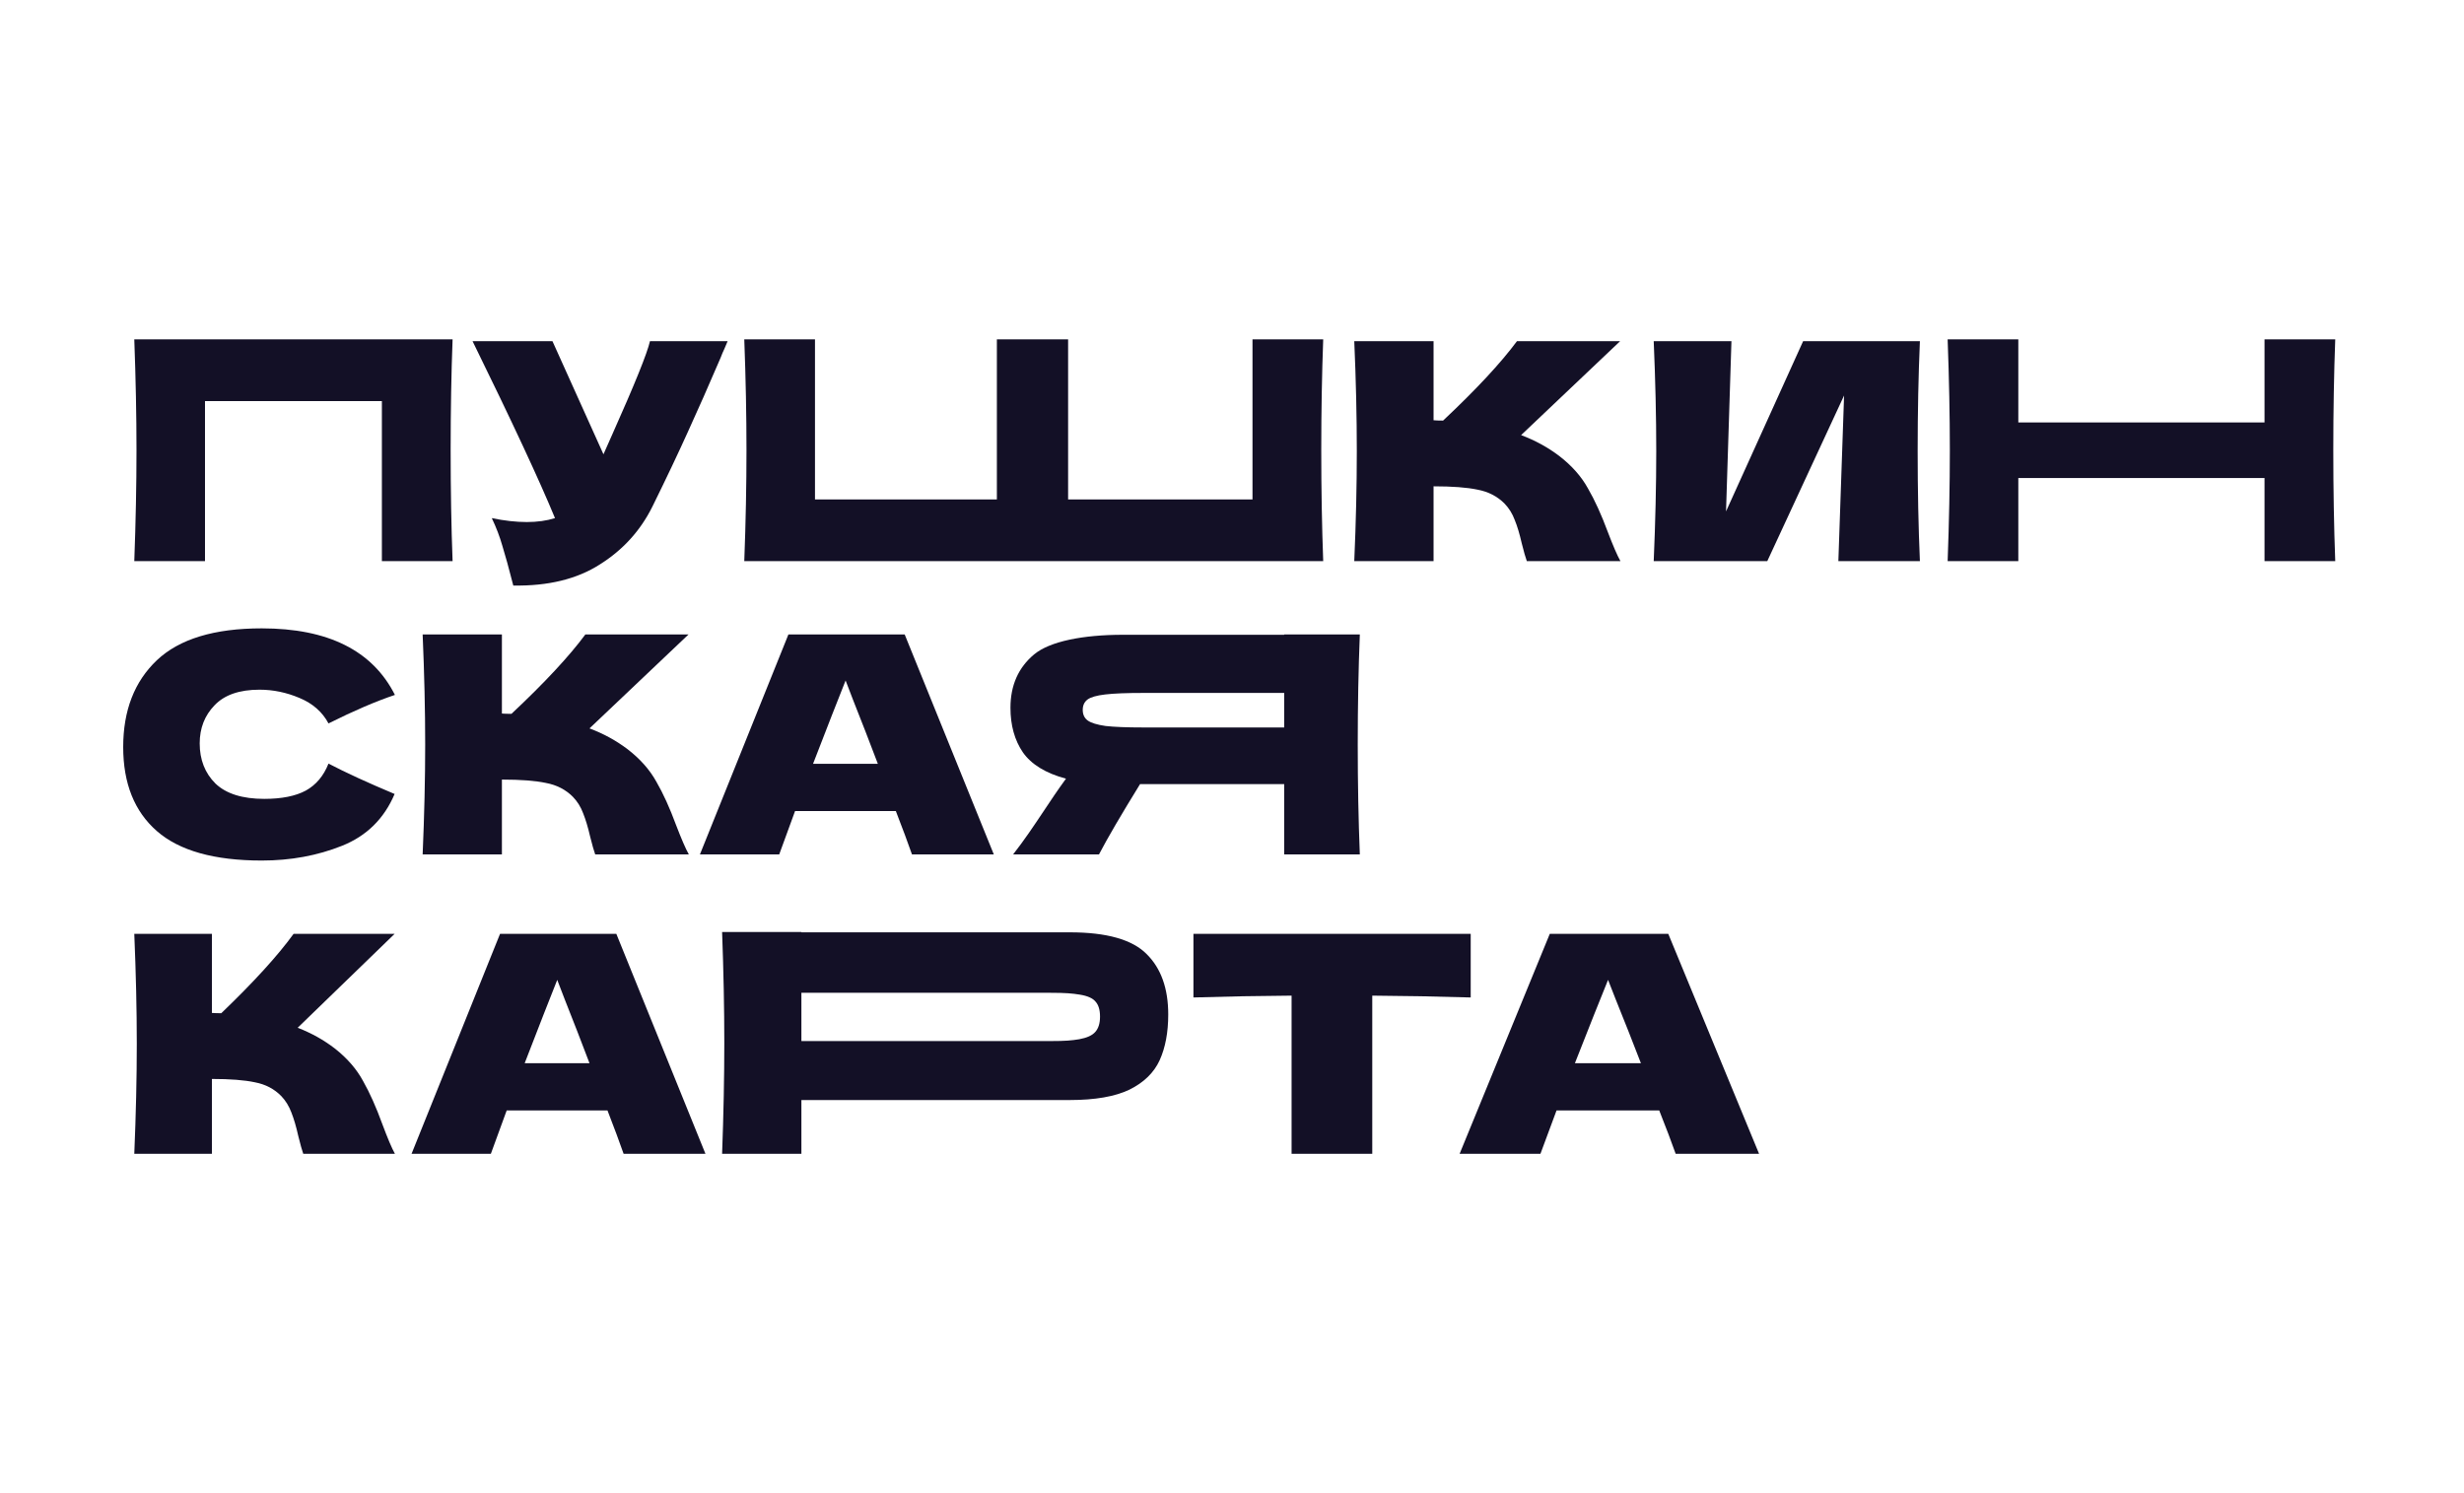 <svg viewBox="0 0 66 40" fill="none" xmlns="http://www.w3.org/2000/svg">
<g clip-path="url(#clip0_2187_2875)">
<path d="M12.123 9.091C12.088 10.013 12.071 11.003 12.071 12.062C12.071 13.12 12.088 14.11 12.123 15.032H10.229V10.744H5.491V15.032H3.597C3.636 13.974 3.656 12.984 3.656 12.062C3.656 11.14 3.636 10.149 3.597 9.091H12.123Z" fill="#131026"/>
<path d="M19.49 9.14C19.467 9.199 19.439 9.267 19.404 9.343C19.37 9.413 19.336 9.494 19.301 9.586C18.986 10.32 18.694 10.982 18.425 11.57C18.161 12.154 17.846 12.818 17.479 13.563C17.158 14.212 16.689 14.73 16.07 15.119C15.457 15.513 14.683 15.702 13.749 15.686C13.629 15.216 13.531 14.863 13.457 14.625C13.388 14.382 13.294 14.133 13.173 13.88C13.511 13.95 13.824 13.985 14.11 13.985C14.391 13.985 14.643 13.95 14.866 13.88C14.454 12.88 13.718 11.3 12.658 9.14H14.798L16.164 12.17L16.405 11.627C17.001 10.293 17.336 9.464 17.41 9.14H19.49Z" fill="#131026"/>
<path d="M35.391 12.062C35.391 11.003 35.409 10.013 35.443 9.091H33.549V13.379H28.61V9.091H26.702V13.379H21.83V9.091H19.936C19.976 10.149 19.995 11.14 19.995 12.062C19.995 12.984 19.976 13.974 19.936 15.032H35.443C35.409 14.11 35.391 13.12 35.391 12.062Z" fill="#131026"/>
<path d="M41.767 12.216C42.103 12.476 42.359 12.765 42.535 13.085C42.717 13.398 42.893 13.785 43.064 14.245C43.206 14.618 43.319 14.881 43.405 15.032H40.897C40.863 14.94 40.818 14.781 40.761 14.554C40.704 14.305 40.642 14.096 40.573 13.929C40.511 13.761 40.42 13.615 40.3 13.49C40.107 13.296 39.865 13.171 39.575 13.117C39.291 13.057 38.899 13.028 38.399 13.028V15.032H36.275C36.321 13.983 36.343 13.001 36.343 12.086C36.343 11.172 36.321 10.19 36.275 9.14H38.399V11.258C38.456 11.264 38.541 11.267 38.654 11.267C39.541 10.433 40.201 9.724 40.633 9.14H43.396L40.744 11.656C41.119 11.797 41.46 11.983 41.767 12.216Z" fill="#131026"/>
<path d="M46.233 13.7L46.378 9.14H44.296C44.341 10.191 44.364 11.172 44.364 12.082C44.364 12.998 44.341 13.981 44.296 15.032H47.338L49.395 10.595L49.242 15.032H51.426C51.386 14.117 51.366 13.133 51.366 12.082C51.366 11.036 51.386 10.056 51.426 9.14H48.298L46.233 13.7Z" fill="#131026"/>
<path d="M62.551 9.091C62.517 10.013 62.499 11.003 62.499 12.062C62.499 13.12 62.517 14.11 62.551 15.032H60.657V12.806H54.062V15.032H52.169C52.208 13.974 52.228 12.984 52.228 12.062C52.228 11.14 52.208 10.149 52.169 9.091H54.062V11.317H60.657V9.091H62.551Z" fill="#131026"/>
<path d="M9.726 28.961C9.554 28.642 9.303 28.352 8.975 28.093C8.674 27.86 8.34 27.674 7.973 27.533L10.57 25.017H7.864C7.441 25.601 6.795 26.31 5.927 27.143C5.815 27.143 5.732 27.14 5.676 27.135V25.017H3.597C3.641 26.066 3.664 27.049 3.664 27.963C3.664 28.877 3.641 29.859 3.597 30.909H5.676V28.904C6.166 28.904 6.55 28.934 6.829 28.994C7.113 29.048 7.349 29.172 7.538 29.367C7.655 29.491 7.744 29.638 7.806 29.805C7.872 29.973 7.934 30.181 7.989 30.43C8.045 30.657 8.09 30.817 8.123 30.909H10.578C10.495 30.758 10.383 30.495 10.244 30.122C10.077 29.662 9.904 29.275 9.726 28.961Z" fill="#131026"/>
<path fill-rule="evenodd" clip-rule="evenodd" d="M16.704 30.909C16.596 30.601 16.453 30.214 16.272 29.748H13.572L13.148 30.909H11.024L13.394 25.017H16.509L18.896 30.909H16.704ZM15.79 28.482C15.575 27.914 15.355 27.346 15.129 26.778L14.926 26.25C14.729 26.743 14.438 27.487 14.054 28.482H15.79Z" fill="#131026"/>
<path fill-rule="evenodd" clip-rule="evenodd" d="M30.712 25.557C30.326 25.169 29.64 24.976 28.655 24.976H21.466V24.968H19.342C19.381 26.026 19.401 27.016 19.401 27.938C19.401 28.86 19.381 29.851 19.342 30.909H21.466V29.469H28.655C29.333 29.469 29.866 29.376 30.252 29.191C30.638 29 30.908 28.738 31.061 28.405C31.215 28.067 31.292 27.657 31.292 27.177C31.292 26.479 31.099 25.939 30.712 25.557ZM28.908 27.84C28.705 27.873 28.546 27.889 28.135 27.889H21.466V26.596H28.135C28.556 26.596 28.719 26.613 28.922 26.645C29.13 26.678 29.271 26.741 29.346 26.834C29.425 26.921 29.465 27.055 29.465 27.235C29.465 27.415 29.422 27.551 29.338 27.644C29.259 27.736 29.116 27.802 28.908 27.84Z" fill="#131026"/>
<path d="M39.394 26.721C38.489 26.694 37.61 26.678 36.757 26.672V30.909H34.596V26.672C33.737 26.678 32.861 26.694 31.967 26.721V25.017H39.394V26.721Z" fill="#131026"/>
<path fill-rule="evenodd" clip-rule="evenodd" d="M44.444 29.748C44.629 30.214 44.775 30.601 44.884 30.909H47.118L44.686 25.017H41.512L39.097 30.909H41.262L41.693 29.748H44.444ZM43.28 26.778C43.51 27.346 43.734 27.914 43.953 28.482H42.185C42.576 27.487 42.872 26.743 43.073 26.25L43.28 26.778Z" fill="#131026"/>
<path d="M7.011 23.053C5.74 23.053 4.804 22.79 4.202 22.264C3.601 21.738 3.3 20.988 3.3 20.013C3.3 19.032 3.601 18.257 4.202 17.687C4.804 17.118 5.74 16.833 7.011 16.833C8.787 16.833 9.977 17.427 10.578 18.616C10.072 18.786 9.479 19.04 8.799 19.38C8.636 19.073 8.377 18.846 8.023 18.698C7.674 18.55 7.317 18.476 6.952 18.476C6.412 18.476 6.01 18.616 5.746 18.895C5.481 19.169 5.349 19.509 5.349 19.914C5.349 20.352 5.49 20.711 5.771 20.99C6.058 21.264 6.493 21.401 7.078 21.401C7.545 21.401 7.916 21.327 8.191 21.179C8.467 21.026 8.669 20.785 8.799 20.456C9.26 20.697 9.85 20.968 10.57 21.27C10.289 21.933 9.819 22.395 9.161 22.658C8.503 22.921 7.787 23.053 7.011 23.053Z" fill="#131026"/>
<path d="M17.581 20.941C17.404 20.622 17.149 20.332 16.813 20.073C16.506 19.84 16.165 19.653 15.79 19.513L18.442 16.997H15.679C15.247 17.581 14.587 18.29 13.7 19.123C13.586 19.123 13.501 19.12 13.444 19.115V16.997H11.321C11.366 18.046 11.389 19.028 11.389 19.943C11.389 20.857 11.366 21.839 11.321 22.889H13.444V20.884C13.945 20.884 14.337 20.914 14.621 20.974C14.911 21.028 15.153 21.152 15.346 21.347C15.466 21.471 15.557 21.617 15.619 21.785C15.687 21.953 15.75 22.161 15.807 22.41C15.864 22.637 15.909 22.797 15.943 22.889H18.451C18.365 22.737 18.252 22.475 18.109 22.102C17.939 21.642 17.763 21.255 17.581 20.941Z" fill="#131026"/>
<path fill-rule="evenodd" clip-rule="evenodd" d="M24.428 22.889C24.32 22.581 24.177 22.194 23.996 21.728H21.296L20.872 22.889H18.748L21.118 16.997H24.233L26.62 22.889H24.428ZM23.514 20.462C23.299 19.894 23.079 19.326 22.853 18.758L22.65 18.23C22.453 18.723 22.162 19.467 21.778 20.462H23.514Z" fill="#131026"/>
<path fill-rule="evenodd" clip-rule="evenodd" d="M36.368 19.943C36.368 18.893 36.387 17.911 36.424 16.997H34.398V17.005H30.078C29.012 17.005 28.12 17.18 27.698 17.532C27.277 17.884 27.066 18.36 27.066 18.961C27.066 19.431 27.177 19.829 27.398 20.154C27.625 20.478 28.01 20.714 28.553 20.86C28.336 21.157 28.141 21.449 27.948 21.74C27.691 22.125 27.437 22.506 27.137 22.889H29.437C29.669 22.445 30.036 21.818 30.537 21.006H34.398V22.889H36.424C36.387 21.974 36.368 20.992 36.368 19.943ZM34.398 18.563V19.488H30.631C30.183 19.488 29.843 19.475 29.611 19.448C29.384 19.415 29.226 19.366 29.136 19.302C29.047 19.237 29.002 19.142 29.002 19.017C29.002 18.898 29.044 18.806 29.128 18.741C29.213 18.677 29.371 18.631 29.603 18.604C29.835 18.576 30.178 18.563 30.631 18.563H34.398Z" fill="#131026"/>
</g>
<defs>
<clipPath id="clip0_2187_2875">
<rect width="66" height="40" fill="white"/>
</clipPath>
</defs>
</svg>
